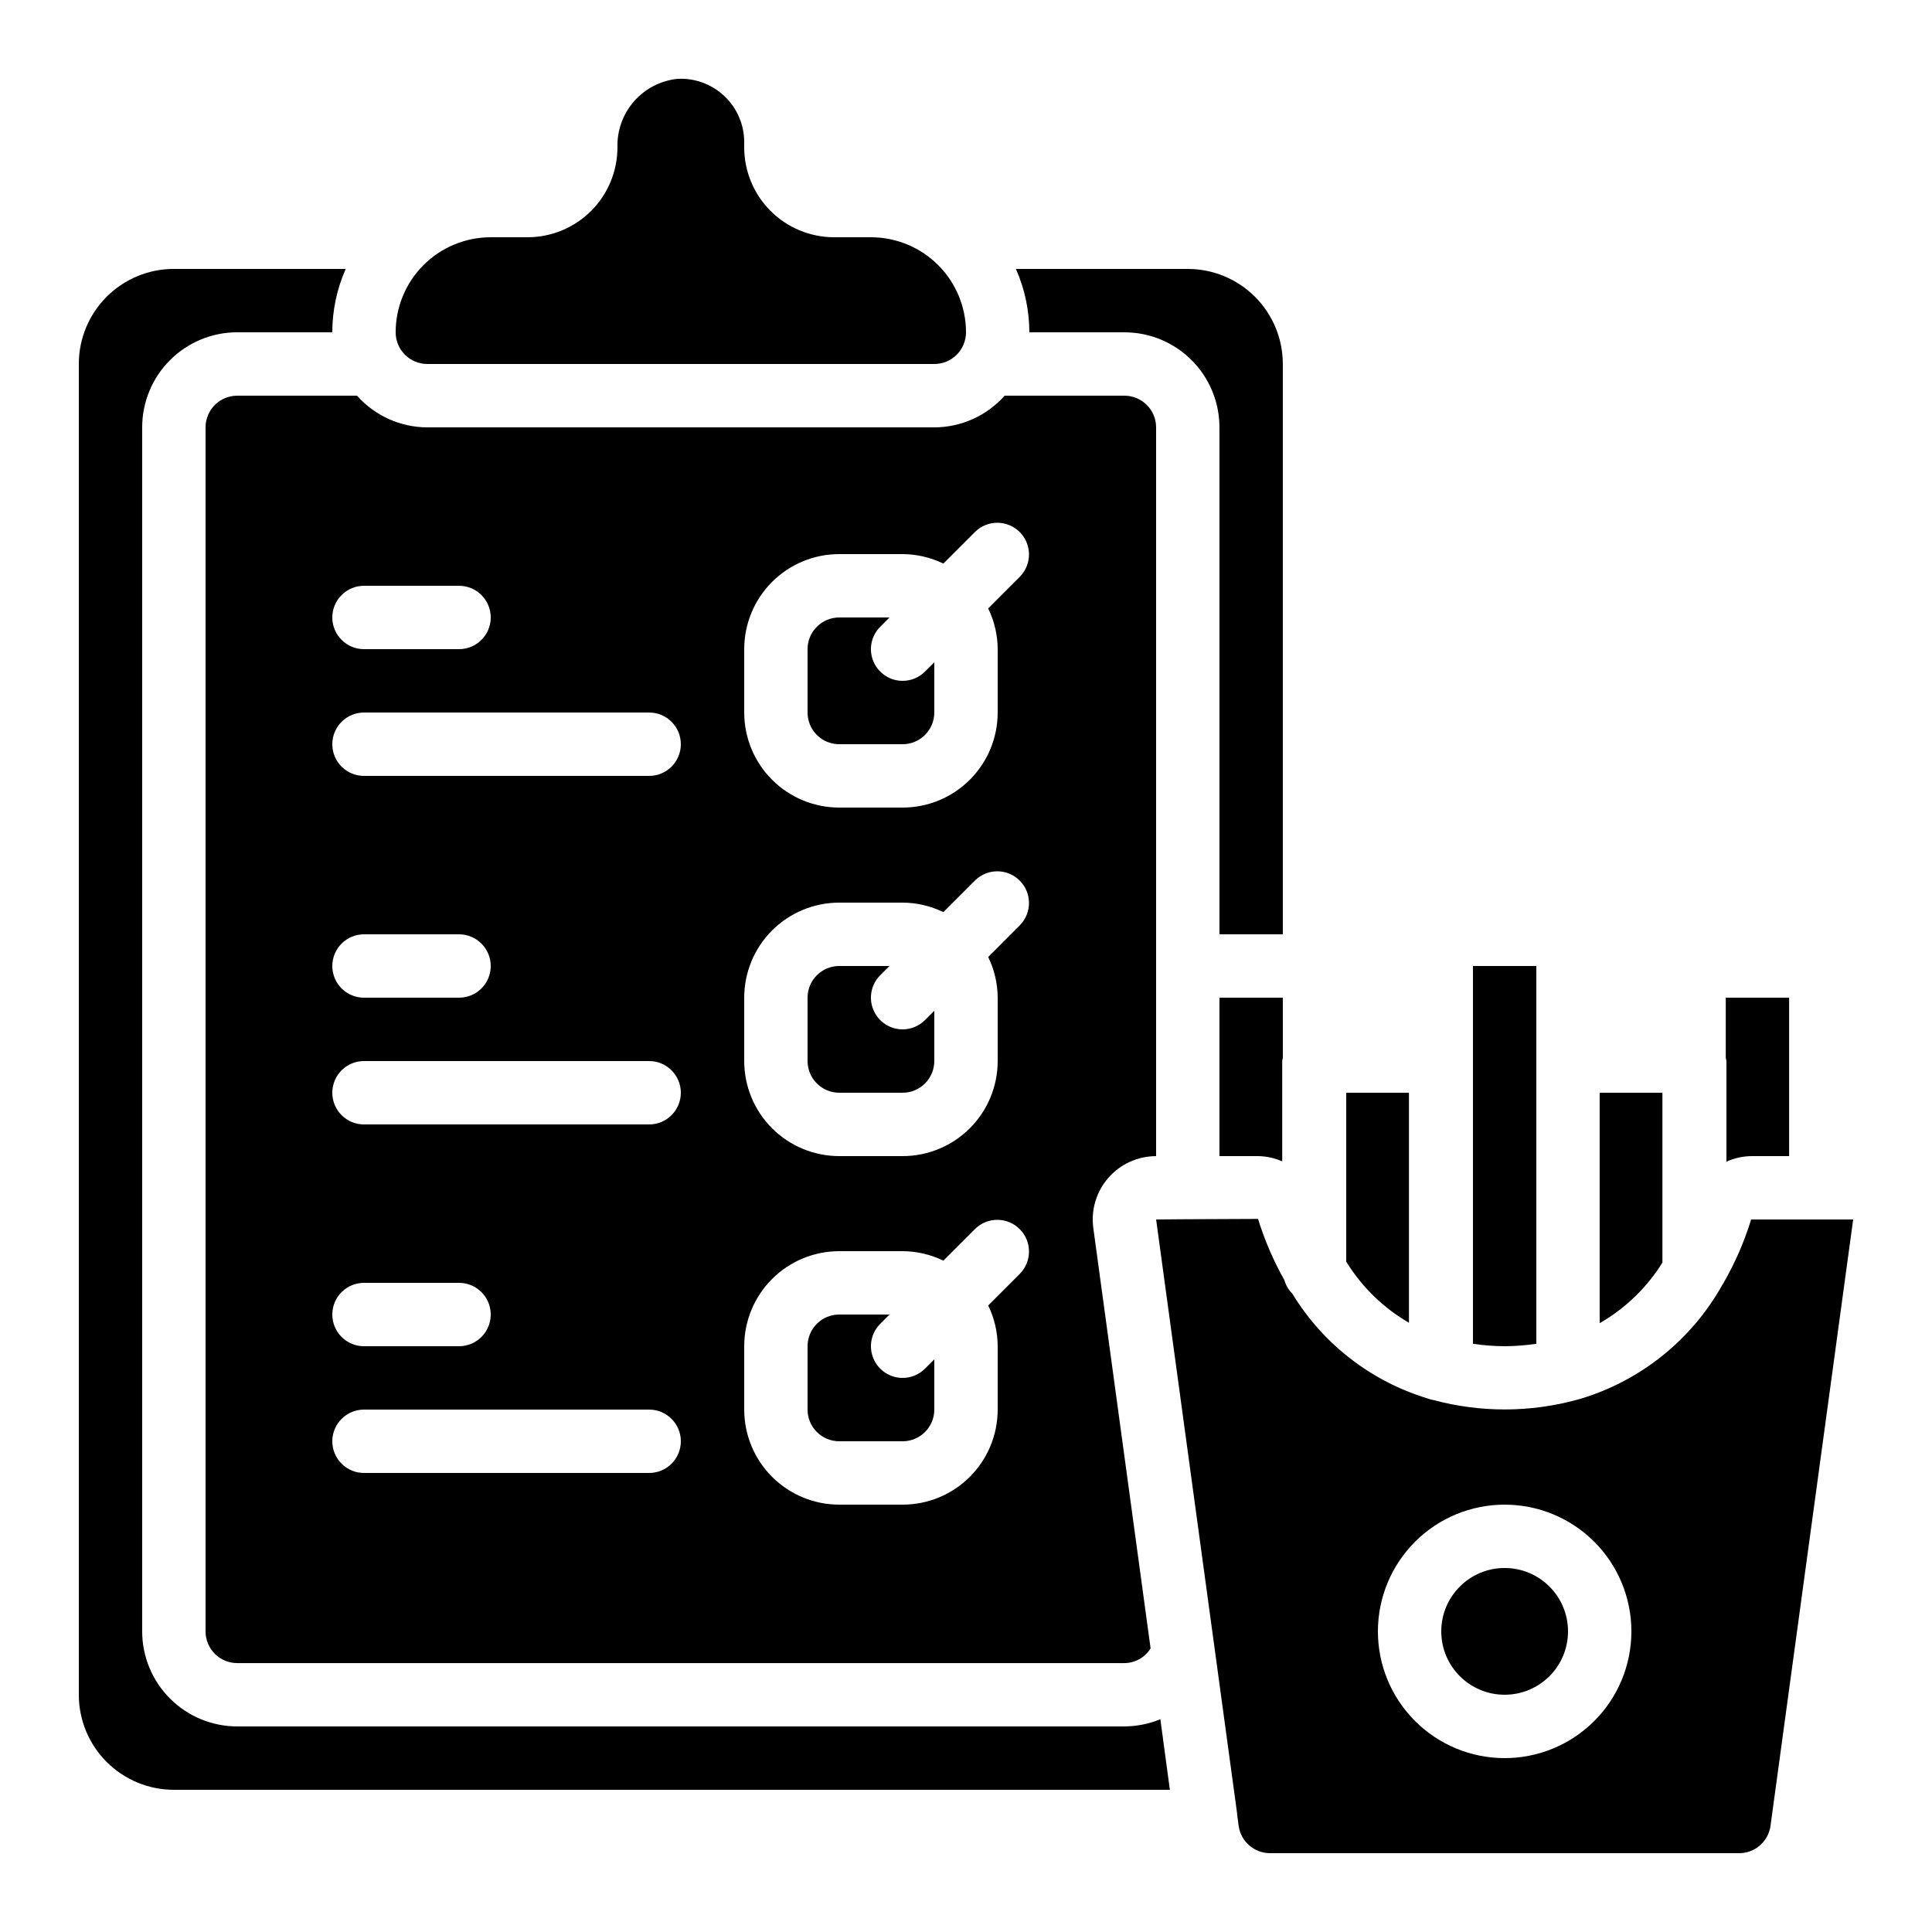 <?xml version="1.0" encoding="UTF-8"?>
<!-- Uploaded to: ICON Repo, www.svgrepo.com, Generator: ICON Repo Mixer Tools -->
<svg fill="#000000" width="800px" height="800px" version="1.1" viewBox="144 144 512 512" xmlns="http://www.w3.org/2000/svg">
 <g>
  <path d="m559.54 576.33c0 9.273-7.519 16.793-16.793 16.793-9.277 0-16.797-7.519-16.797-16.793 0-9.273 7.519-16.793 16.797-16.793 9.273 0 16.793 7.519 16.793 16.793"/>
  <path d="m600.87 483.78-0.133 0.25c-0.082 0.203-0.242 0.352-0.344 0.547-8.117 14.484-21.523 25.262-37.41 30.078-0.305 0.105-0.617 0.191-0.93 0.262-12.484 3.43-25.656 3.469-38.156 0.117-0.574-0.094-1.137-0.25-1.68-0.461-14.902-4.547-27.613-14.41-35.719-27.711-0.828-0.824-1.477-1.809-1.898-2.898-0.102-0.234-0.152-0.488-0.234-0.73-2.898-5.137-5.238-10.574-6.973-16.211l-18.473 0.082h-0.184-0.176l-8.18 0.066 21.453 157.32v0.074 0.168l0.418 3.125h0.004c0.57 4.172 4.144 7.273 8.355 7.254h124.27c4.195 0 7.75-3.098 8.32-7.254l21.906-160.68h-27.039c-1.777 5.789-4.191 11.359-7.203 16.609zm-58.121 126.14c-8.91 0-17.453-3.539-23.75-9.836-6.301-6.301-9.84-14.844-9.84-23.75s3.539-17.449 9.84-23.75c6.297-6.301 14.84-9.836 23.75-9.836 8.906 0 17.449 3.535 23.75 9.836 6.297 6.301 9.836 14.844 9.836 23.75s-3.539 17.449-9.836 23.75c-6.301 6.297-14.844 9.836-23.75 9.836z"/>
  <path d="m441.98 601.52h-235.11c-6.68 0-13.086-2.656-17.812-7.379-4.723-4.723-7.379-11.133-7.379-17.812v-319.08c0-6.684 2.656-13.09 7.379-17.812 4.727-4.727 11.133-7.379 17.812-7.379h25.191c0.004-5.785 1.219-11.504 3.559-16.793h-45.543c-6.68 0-13.09 2.652-17.812 7.375-4.723 4.727-7.379 11.133-7.379 17.812v352.67c0 6.68 2.656 13.09 7.379 17.812s11.133 7.379 17.812 7.379h263.95l-2.519-18.707c-3.019 1.25-6.258 1.898-9.527 1.914z"/>
  <path d="m567.93 494.65c6.785-3.894 12.496-9.406 16.629-16.047v-45.016h-16.629z"/>
  <path d="m608.06 450.38h10.078v-41.984h-16.793v15.953c0.074 0.277 0.133 0.559 0.176 0.84v26.66c2.059-0.926 4.281-1.426 6.539-1.469z"/>
  <path d="m517.39 494.55v-60.961h-16.625v44.762c4.117 6.691 9.828 12.258 16.625 16.199z"/>
  <path d="m483.96 240.46c0-6.68-2.652-13.086-7.375-17.812-4.727-4.723-11.133-7.375-17.812-7.375h-45.547c2.344 5.289 3.555 11.008 3.562 16.793h25.191c6.68 0 13.086 2.652 17.812 7.379 4.723 4.723 7.375 11.129 7.375 17.812v134.35h16.793z"/>
  <path d="m383.2 509.16c-3.394 0-6.453-2.047-7.754-5.184-1.301-3.137-0.582-6.746 1.82-9.148l2.461-2.461h-13.32c-4.637 0-8.395 3.758-8.395 8.398v16.793c0 2.227 0.883 4.363 2.457 5.938 1.574 1.574 3.711 2.457 5.938 2.457h16.793c2.231 0 4.363-0.883 5.938-2.457 1.578-1.574 2.461-3.711 2.461-5.938v-13.316l-2.461 2.461v-0.004c-1.574 1.578-3.707 2.461-5.938 2.461z"/>
  <path d="m467.17 450.38h10.254c2.195 0.039 4.359 0.512 6.375 1.387v-26.578c0-0.285 0.145-0.527 0.168-0.84l-0.004-15.953h-16.793z"/>
  <path d="m383.2 416.79c-3.394 0-6.453-2.047-7.754-5.184s-0.582-6.75 1.82-9.152l2.461-2.457h-13.32c-4.637 0-8.395 3.758-8.395 8.395v16.793c0 2.227 0.883 4.363 2.457 5.938 1.574 1.574 3.711 2.461 5.938 2.461h16.793c2.231 0 4.363-0.887 5.938-2.461 1.578-1.574 2.461-3.711 2.461-5.938v-13.316l-2.461 2.461c-1.574 1.574-3.707 2.461-5.938 2.461z"/>
  <path d="m542.75 500.76c2.809-0.012 5.613-0.227 8.395-0.641v-100.12h-16.793v100.12c2.781 0.414 5.586 0.629 8.398 0.641z"/>
  <path d="m383.2 324.43c-3.394 0-6.453-2.047-7.754-5.184-1.301-3.137-0.582-6.746 1.82-9.148l2.461-2.461h-13.32c-4.637 0-8.395 3.762-8.395 8.398v16.793c0 2.227 0.883 4.363 2.457 5.938 1.574 1.574 3.711 2.461 5.938 2.461h16.793c2.231 0 4.363-0.887 5.938-2.461 1.578-1.574 2.461-3.711 2.461-5.938v-13.316l-2.461 2.461c-1.574 1.574-3.707 2.457-5.938 2.457z"/>
  <path d="m450.38 450.38v-193.12c0-2.227-0.883-4.363-2.457-5.938-1.578-1.574-3.711-2.461-5.938-2.461h-31.742c-4.738 5.32-11.516 8.375-18.641 8.398h-134.35c-7.125-0.023-13.906-3.078-18.641-8.398h-31.742c-4.637 0-8.395 3.758-8.395 8.398v319.08c0 2.227 0.883 4.363 2.457 5.938 1.574 1.574 3.711 2.461 5.938 2.461h235.11c2.828-0.02 5.453-1.488 6.941-3.898l-15.18-111.39c-0.656-4.805 0.797-9.656 3.984-13.309 3.191-3.656 7.801-5.75 12.648-5.754zm-209.92-151.14h25.191c4.637 0 8.398 3.758 8.398 8.395 0 4.637-3.762 8.398-8.398 8.398h-25.191c-4.637 0-8.395-3.762-8.395-8.398 0-4.637 3.758-8.395 8.395-8.395zm75.57 235.11h-75.57c-4.637 0-8.395-3.758-8.395-8.398 0-4.637 3.758-8.395 8.395-8.395h75.574c4.637 0 8.395 3.758 8.395 8.395 0 4.641-3.758 8.398-8.395 8.398zm-83.965-41.984c0-4.637 3.758-8.398 8.395-8.398h25.191c4.637 0 8.398 3.762 8.398 8.398s-3.762 8.398-8.398 8.398h-25.191c-4.637 0-8.395-3.762-8.395-8.398zm83.969-50.383-75.574 0.004c-4.637 0-8.395-3.762-8.395-8.398 0-4.637 3.758-8.398 8.395-8.398h75.574c4.637 0 8.395 3.762 8.395 8.398 0 4.637-3.758 8.398-8.395 8.398zm-83.969-41.98c0-4.641 3.758-8.398 8.395-8.398h25.191c4.637 0 8.398 3.758 8.398 8.398 0 4.637-3.762 8.395-8.398 8.395h-25.191c-4.637 0-8.395-3.758-8.395-8.395zm83.969-50.383h-75.574c-4.637 0-8.395-3.758-8.395-8.395 0-4.641 3.758-8.398 8.395-8.398h75.574c4.637 0 8.395 3.758 8.395 8.398 0 4.637-3.758 8.395-8.395 8.395zm98.301 131.89-8.457 8.461c1.645 3.363 2.504 7.051 2.519 10.793v16.793c0 6.68-2.652 13.086-7.379 17.812-4.723 4.723-11.129 7.379-17.812 7.379h-16.793c-6.68 0-13.086-2.656-17.812-7.379-4.723-4.727-7.375-11.133-7.375-17.812v-16.793c0-6.684 2.652-13.09 7.375-17.812 4.727-4.727 11.133-7.379 17.812-7.379h16.793c3.742 0.016 7.43 0.875 10.793 2.519l8.465-8.465h-0.004c3.297-3.184 8.535-3.137 11.773 0.102 3.238 3.238 3.285 8.477 0.102 11.773zm0-92.363-8.457 8.461c1.645 3.359 2.504 7.051 2.519 10.789v16.793c0 6.684-2.652 13.09-7.379 17.812-4.723 4.727-11.129 7.379-17.812 7.379h-16.793c-6.68 0-13.086-2.652-17.812-7.379-4.723-4.723-7.375-11.129-7.375-17.812v-16.793c0-6.68 2.652-13.086 7.375-17.812 4.727-4.723 11.133-7.379 17.812-7.379h16.793c3.742 0.016 7.43 0.879 10.793 2.519l8.465-8.465-0.004 0.004c3.297-3.184 8.535-3.137 11.773 0.102s3.285 8.477 0.102 11.77zm0-92.363-8.457 8.461c1.645 3.359 2.504 7.047 2.519 10.789v16.793c0 6.68-2.652 13.09-7.379 17.812-4.723 4.723-11.129 7.379-17.812 7.379h-16.793c-6.68 0-13.086-2.656-17.812-7.379-4.723-4.723-7.375-11.133-7.375-17.812v-16.793c0-6.684 2.652-13.09 7.375-17.812 4.727-4.727 11.133-7.379 17.812-7.379h16.793c3.742 0.016 7.43 0.875 10.793 2.519l8.465-8.465h-0.004c3.297-3.184 8.535-3.137 11.773 0.102 3.238 3.238 3.285 8.477 0.102 11.773z"/>
  <path d="m307.63 183.07c-0.008 6.312-2.516 12.363-6.981 16.824-4.461 4.465-10.512 6.973-16.824 6.981h-9.781c-6.684 0-13.09 2.656-17.812 7.379-4.727 4.723-7.379 11.133-7.379 17.812 0 2.227 0.887 4.363 2.461 5.938 1.574 1.574 3.711 2.457 5.938 2.457h134.35c2.227 0 4.363-0.883 5.938-2.457 1.574-1.574 2.461-3.711 2.461-5.938 0-6.68-2.656-13.09-7.379-17.812-4.727-4.723-11.133-7.379-17.812-7.379h-9.781c-6.312-0.008-12.363-2.516-16.828-6.981-4.461-4.461-6.973-10.512-6.977-16.824v-1.387c0.004-4.602-1.879-9.004-5.215-12.18-3.332-3.176-7.824-4.844-12.422-4.613-4.465 0.453-8.59 2.578-11.551 5.953-2.961 3.371-4.531 7.742-4.402 12.227z"/>
 </g>
</svg>